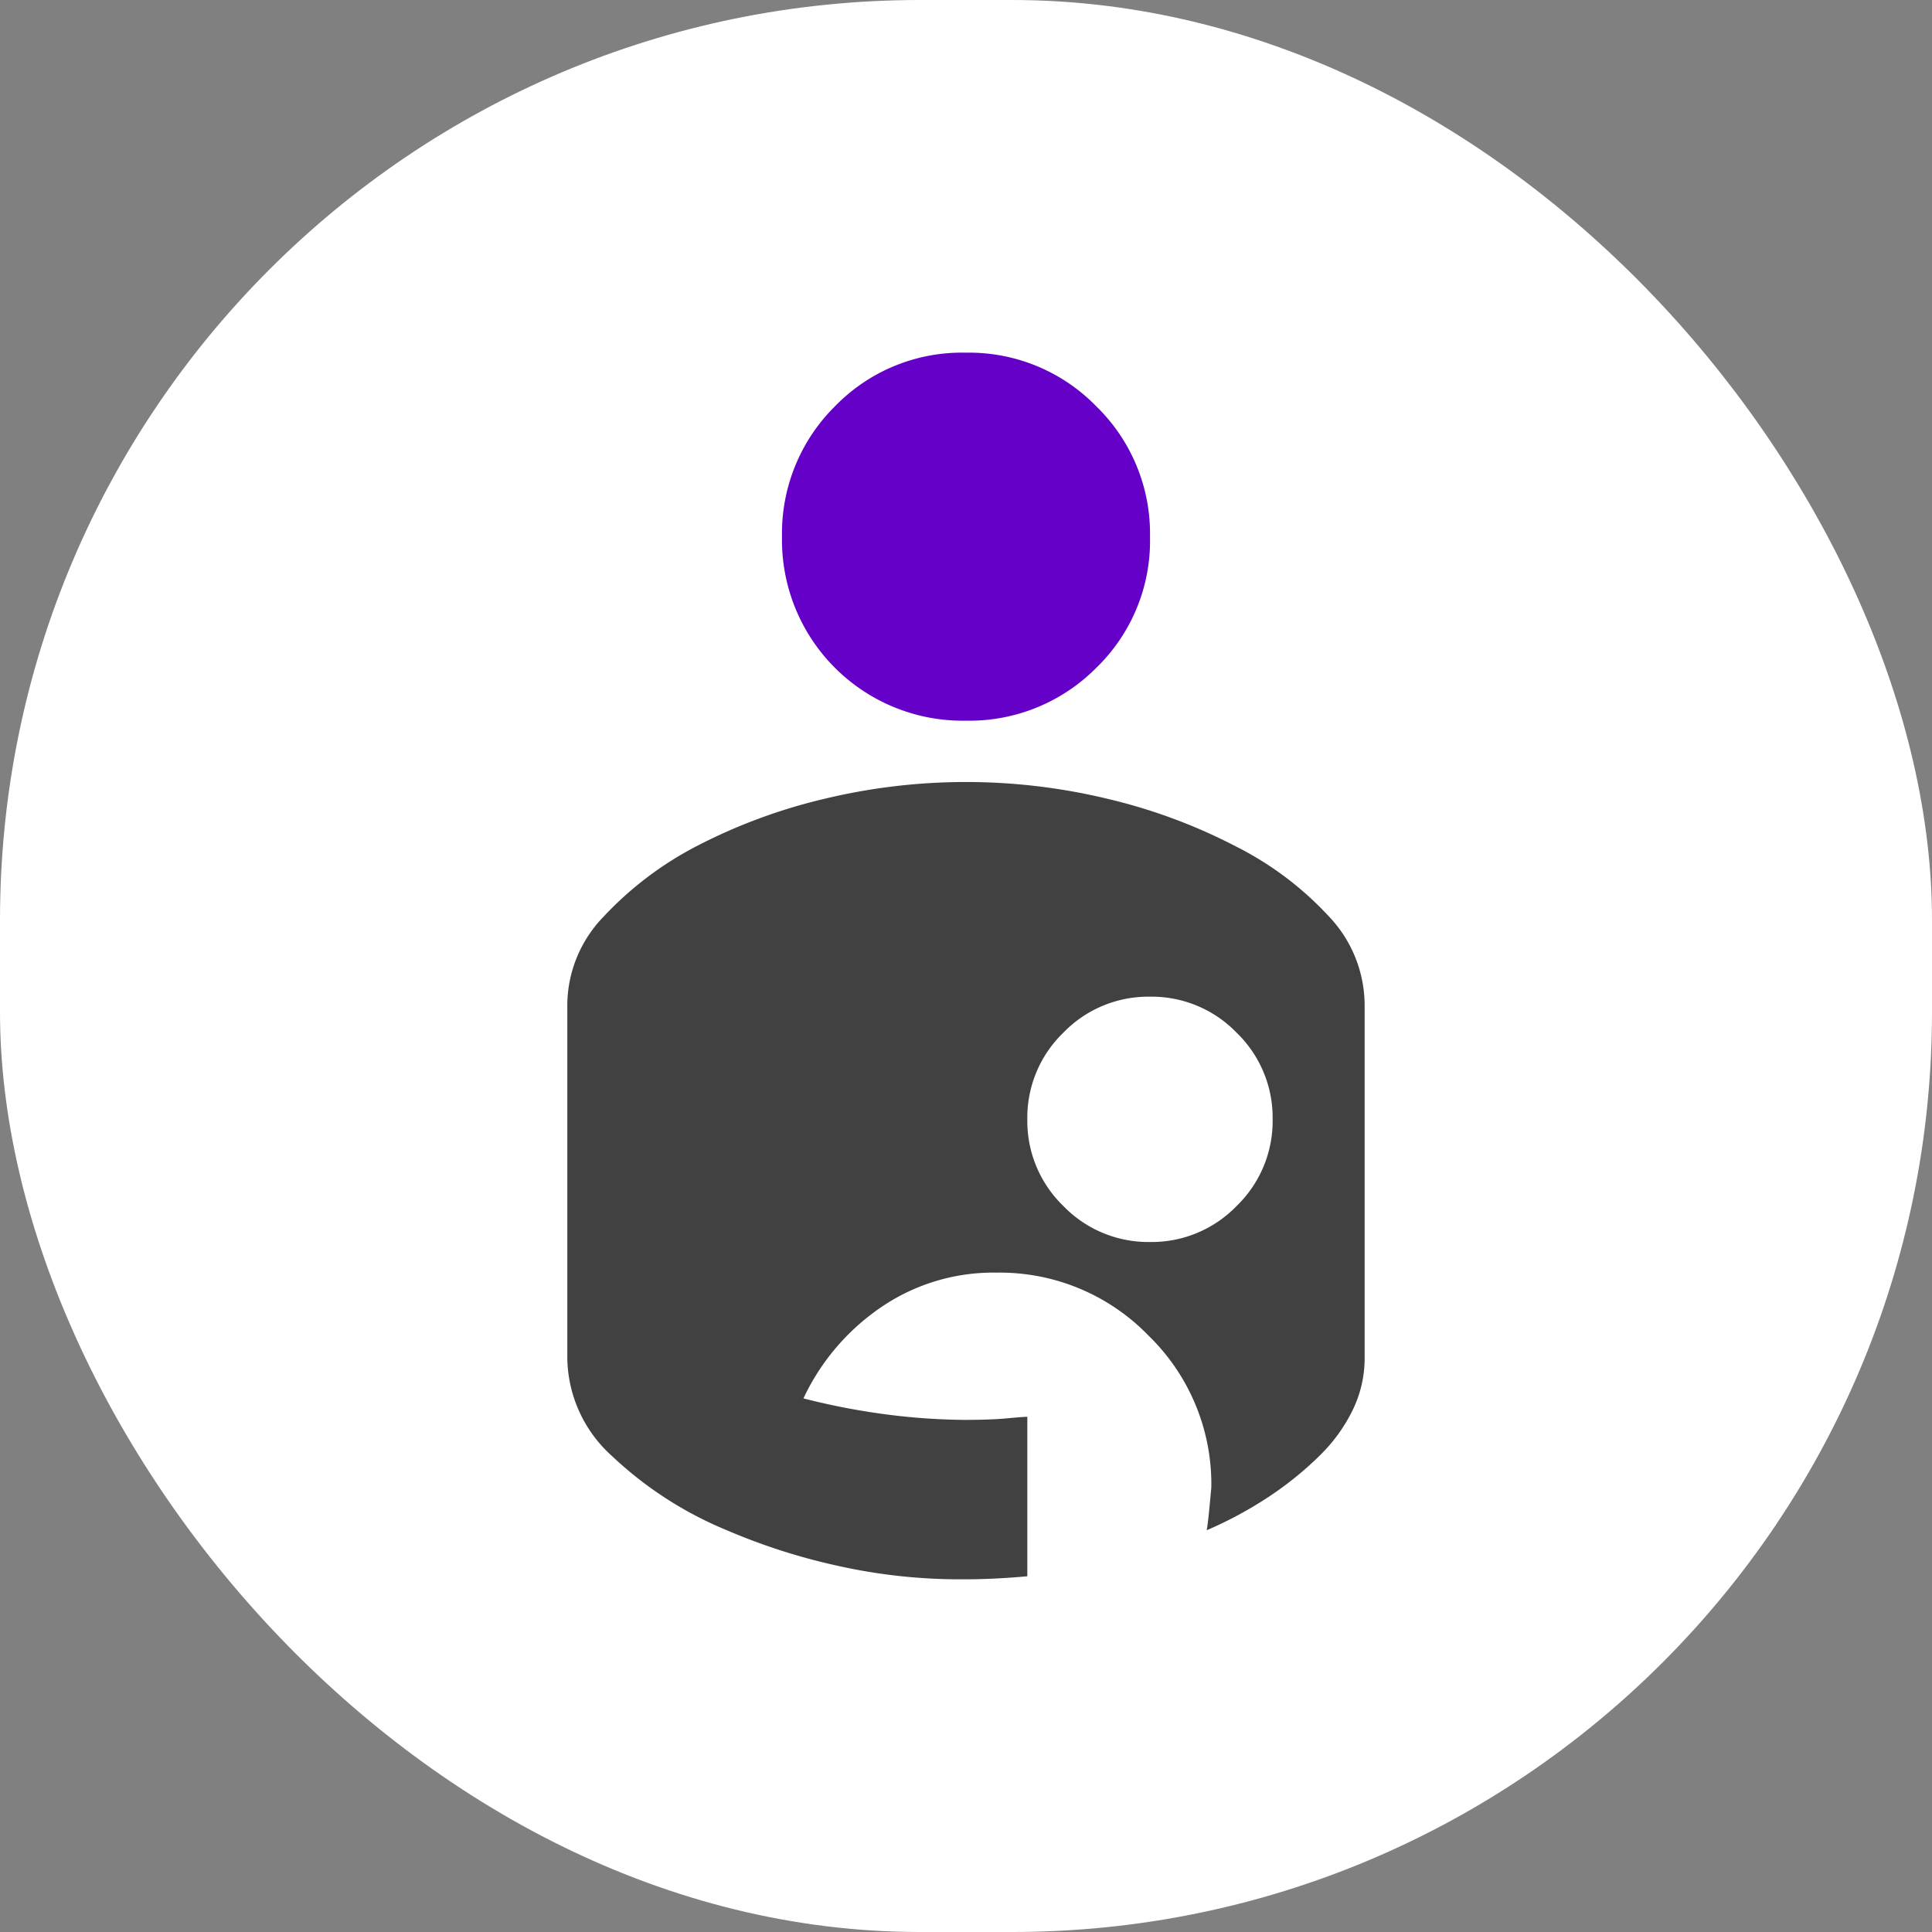 <svg xmlns="http://www.w3.org/2000/svg" width="42" height="42" viewBox="0 0 42 42">
    <rect x="0" y="0" width="42" height="42" fill="#808080" stroke="none"/>
    <rect data-name="Rectangle Copy 11" width="42" height="42" rx="20" style="fill:#fff"/>
    <g data-name="Group 6">
        <path data-name="Rectangle Copy 2" style="fill:none" d="M0 0h32v32H0z" transform="translate(5 5)"/>
        <path d="M8.567 17.333a12.191 12.191 0 0 1-2.717-.3 13.335 13.335 0 0 1-2.383-.767 8.167 8.167 0 0 1-2.5-1.617A2.909 2.909 0 0 1 0 12.533v-7.7a2.776 2.776 0 0 1 .783-1.9A7.474 7.474 0 0 1 2.8 1.4 12.009 12.009 0 0 1 5.583.367a13.147 13.147 0 0 1 6.167 0A12.009 12.009 0 0 1 14.533 1.4a7.075 7.075 0 0 1 2.033 1.533 2.808 2.808 0 0 1 .767 1.9v7.7a2.564 2.564 0 0 1-.25 1.1 3.545 3.545 0 0 1-.717 1 7.326 7.326 0 0 1-1.083.883 8.564 8.564 0 0 1-1.383.75q.033-.167.1-.933a4.5 4.5 0 0 0-1.367-3.3 4.5 4.5 0 0 0-3.3-1.367 4.321 4.321 0 0 0-2.533.767A4.922 4.922 0 0 0 5.133 13.4a15.125 15.125 0 0 0 1.95.367 13.99 13.99 0 0 0 1.55.1q.567 0 .917-.033T10 13.8v3.467q-.367.033-.717.05t-.716.016z" transform="translate(12.333 17)" style="fill:#414141"/>
        <path data-name="Path" d="M2.667 5.333A2.568 2.568 0 0 0 4.55 4.55a2.568 2.568 0 0 0 .783-1.883A2.568 2.568 0 0 0 4.55.783 2.568 2.568 0 0 0 2.667 0 2.568 2.568 0 0 0 .783.783 2.568 2.568 0 0 0 0 2.667 2.568 2.568 0 0 0 .783 4.55a2.568 2.568 0 0 0 1.884.783z" transform="translate(22.333 21.667)" style="fill:#fff"/>
        <path data-name="Path" d="M4 8a3.886 3.886 0 0 0 2.833-1.15A3.842 3.842 0 0 0 8 4a3.857 3.857 0 0 0-1.167-2.833A3.857 3.857 0 0 0 4 0a3.842 3.842 0 0 0-2.85 1.167A3.886 3.886 0 0 0 0 4a3.929 3.929 0 0 0 4 4z" transform="translate(17 7.667)" style="fill:#6400c8"/>
    </g>
</svg>
